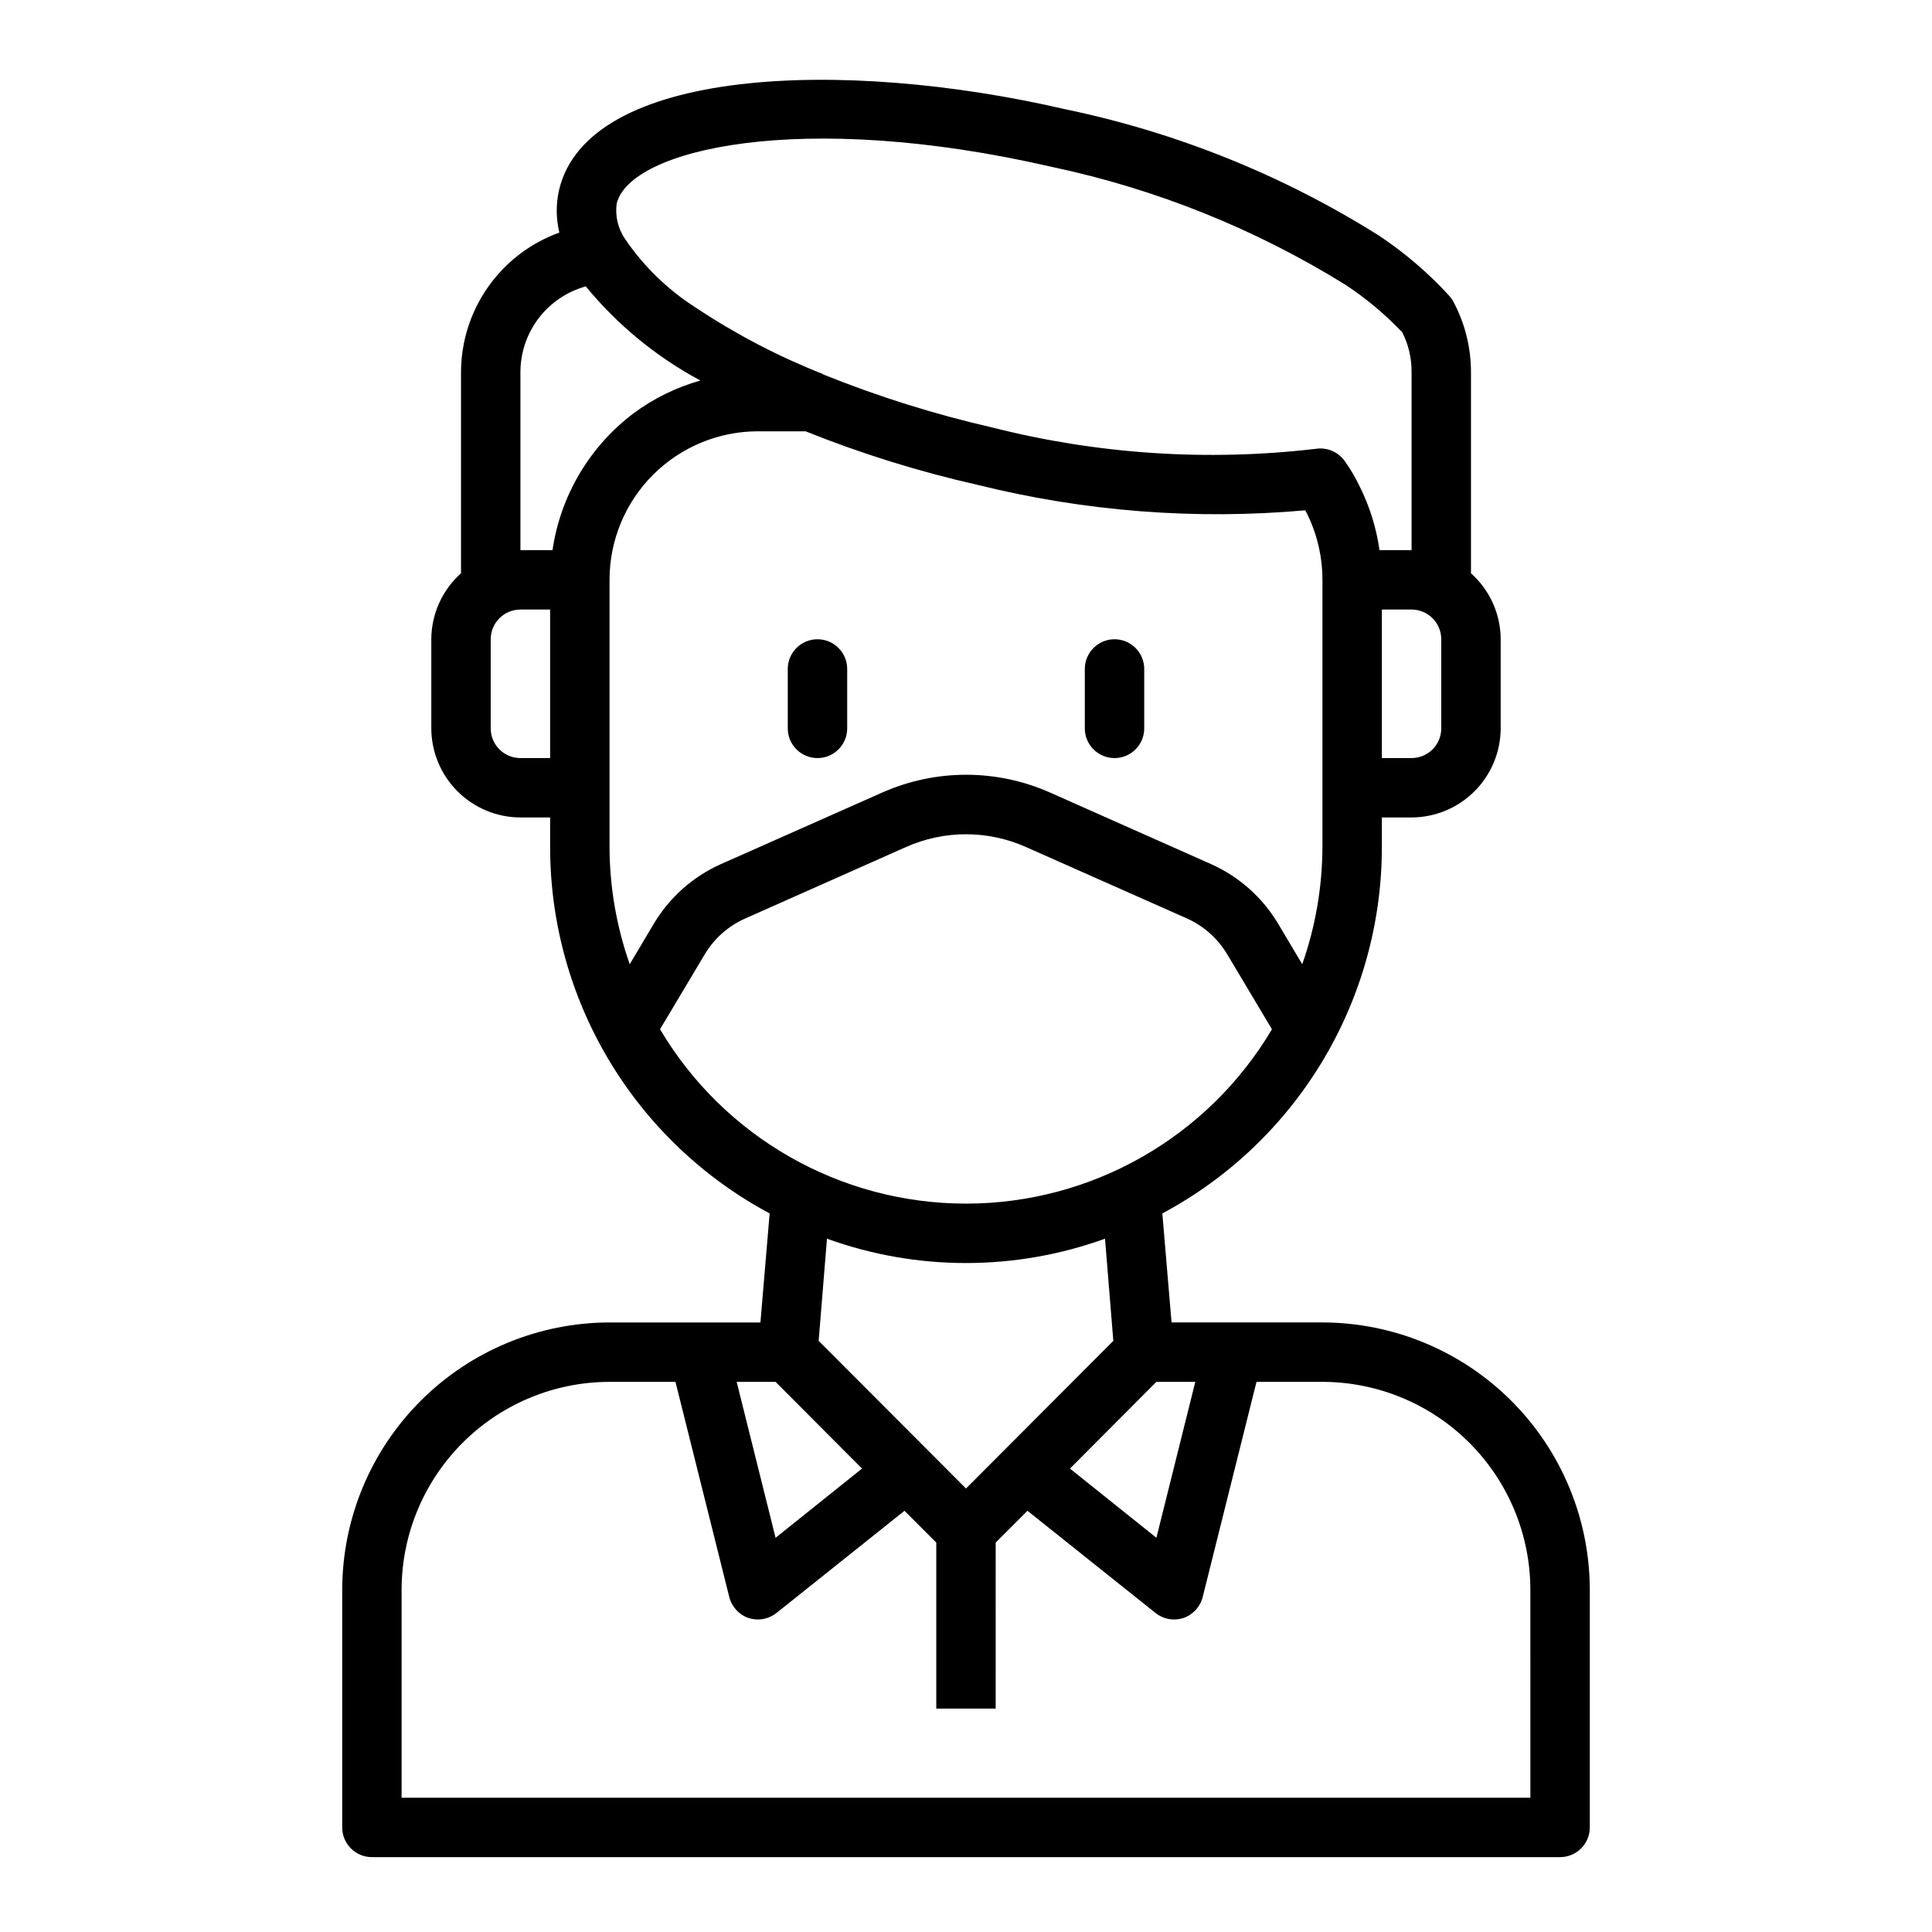 <?xml version="1.0" encoding="UTF-8"?>
<!-- Uploaded to: SVG Repo, www.svgrepo.com, Generator: SVG Repo Mixer Tools -->
<svg fill="#000000" width="800px" height="800px" version="1.1" viewBox="144 144 512 512" xmlns="http://www.w3.org/2000/svg">
 <g>
  <path d="m494.46 494.46h-39.988l-2.441-28.891v0.004c17.574-9.402 32.27-23.395 42.512-40.488 10.246-17.094 15.66-36.648 15.664-56.574v-7.875h7.871c6.258-0.016 12.254-2.512 16.68-6.938 4.426-4.422 6.918-10.418 6.938-16.676v-23.617c-0.023-6.68-2.883-13.035-7.871-17.477v-53.371c-0.008-6.418-1.574-12.742-4.566-18.422-0.32-0.625-0.719-1.207-1.18-1.73-5.551-6.066-11.812-11.43-18.66-15.98-25.469-16.008-53.594-27.336-83.047-33.457-59.434-13.777-126.66-10.941-134.22 21.414-0.84 3.707-0.812 7.559 0.078 11.254-7.606 2.742-14.184 7.754-18.844 14.359-4.66 6.602-7.18 14.48-7.211 22.562v53.371c-4.988 4.441-7.852 10.797-7.875 17.477v23.617c0.02 6.258 2.516 12.254 6.938 16.676 4.426 4.426 10.422 6.922 16.68 6.938h7.871v7.875c0.004 19.926 5.418 39.48 15.664 56.574s24.938 31.086 42.512 40.488l-2.441 28.887h-39.988c-18.781 0.031-36.785 7.504-50.066 20.785s-20.754 31.285-20.781 50.066v62.977c0 2.086 0.828 4.09 2.305 5.566 1.477 1.473 3.477 2.305 5.566 2.305h314.88c2.09 0 4.09-0.832 5.566-2.305 1.477-1.477 2.309-3.481 2.309-5.566v-62.977c-0.031-18.781-7.504-36.785-20.785-50.066s-31.285-20.754-50.066-20.785zm-33.691 15.742-10.312 41.328-22.906-18.34 22.906-22.984zm-60.77 28.266-39.047-39.125 2.203-27.078c23.809 8.605 49.875 8.605 73.684 0l2.203 27.078zm125.95-225.06v23.617c0 2.086-0.828 4.09-2.305 5.566-1.477 1.477-3.477 2.305-5.566 2.305h-7.871v-39.359h7.871c2.09 0 4.09 0.828 5.566 2.305 1.477 1.477 2.305 3.481 2.305 5.566zm-218.53-115.4c3.387-14.484 48.887-25.113 115.41-9.762 27.539 5.836 53.855 16.41 77.773 31.25 5.477 3.613 10.52 7.84 15.035 12.598 1.633 3.246 2.469 6.836 2.441 10.469v47.23h-8.5c-0.816-5.832-2.57-11.492-5.195-16.766-1.133-2.398-2.477-4.691-4.016-6.848-1.75-2.453-4.738-3.703-7.715-3.231-28.684 3.363-57.738 1.441-85.727-5.668-15.305-3.5-30.309-8.215-44.871-14.09v-0.078c-11.703-4.617-22.891-10.445-33.375-17.398-7.555-4.762-14.039-11.031-19.051-18.418-1.852-2.723-2.637-6.027-2.207-9.289zm-17.633 146.89h-7.871c-4.348 0-7.871-3.523-7.871-7.871v-23.617c0-4.348 3.523-7.871 7.871-7.871h7.871zm-7.871-55.105v-47.23c0.02-5.152 1.723-10.152 4.848-14.246 3.129-4.094 7.508-7.051 12.473-8.426 8.395 10.227 18.719 18.707 30.383 24.953-6.414 1.797-12.445 4.762-17.789 8.738-11.613 8.793-19.305 21.801-21.41 36.211zm28.969 109.73v0.004c-3.508-9.969-5.316-20.453-5.352-31.016v-70.848c0-10.441 4.144-20.453 11.527-27.832 7.383-7.383 17.395-11.531 27.832-11.531h12.594c14.867 5.969 30.188 10.73 45.816 14.25 28.293 7.012 57.559 9.273 86.594 6.691 0.156 0.316 0.316 0.551 0.473 0.867 2.691 5.457 4.094 11.465 4.09 17.555v70.848c-0.035 10.562-1.844 21.047-5.352 31.016l-6.375-10.707c-4.156-6.984-10.371-12.508-17.793-15.824l-42.508-18.895v0.004c-14.25-6.379-30.543-6.379-44.793 0l-42.586 18.895v-0.004c-7.422 3.316-13.633 8.84-17.793 15.824zm8.031 17.238 11.887-19.918v0.008c2.504-4.184 6.246-7.484 10.703-9.449l42.508-18.895 0.004 0.004c10.164-4.566 21.797-4.566 31.961 0l42.586 18.895v-0.004c4.422 1.992 8.133 5.289 10.629 9.449l11.887 19.918v-0.004c-16.973 28.641-47.793 46.207-81.082 46.207-33.293 0-64.113-17.566-81.082-46.207zm30.621 93.445 22.906 22.984-22.906 18.344-10.312-41.328zm200.03 110.21h-299.14v-55.102c0.016-14.609 5.828-28.617 16.16-38.949 10.328-10.328 24.336-16.141 38.945-16.156h17.477l14.25 56.992h-0.004c0.652 2.609 2.578 4.711 5.117 5.59 0.816 0.254 1.664 0.383 2.519 0.395 1.773-0.023 3.488-0.633 4.879-1.73l33.93-27.078 8.422 8.418v44.008h15.742l0.004-44.008 8.422-8.422 33.93 27.078v0.004c1.391 1.098 3.106 1.707 4.879 1.73 0.855-0.012 1.703-0.141 2.519-0.395 2.543-0.879 4.465-2.981 5.117-5.59l14.25-56.992h17.473c14.609 0.016 28.617 5.828 38.949 16.156 10.328 10.332 16.141 24.34 16.156 38.949z"/>
  <path d="m360.64 313.41c-4.348 0-7.871 3.523-7.871 7.871v15.746c0 4.348 3.523 7.871 7.871 7.871 4.348 0 7.875-3.523 7.875-7.871v-15.746c0-2.086-0.832-4.09-2.309-5.566-1.477-1.477-3.477-2.305-5.566-2.305z"/>
  <path d="m439.36 313.41c-4.348 0-7.871 3.523-7.871 7.871v15.746c0 4.348 3.523 7.871 7.871 7.871s7.871-3.523 7.871-7.871v-15.746c0-2.086-0.828-4.09-2.305-5.566-1.477-1.477-3.481-2.305-5.566-2.305z"/>
 </g>
</svg>